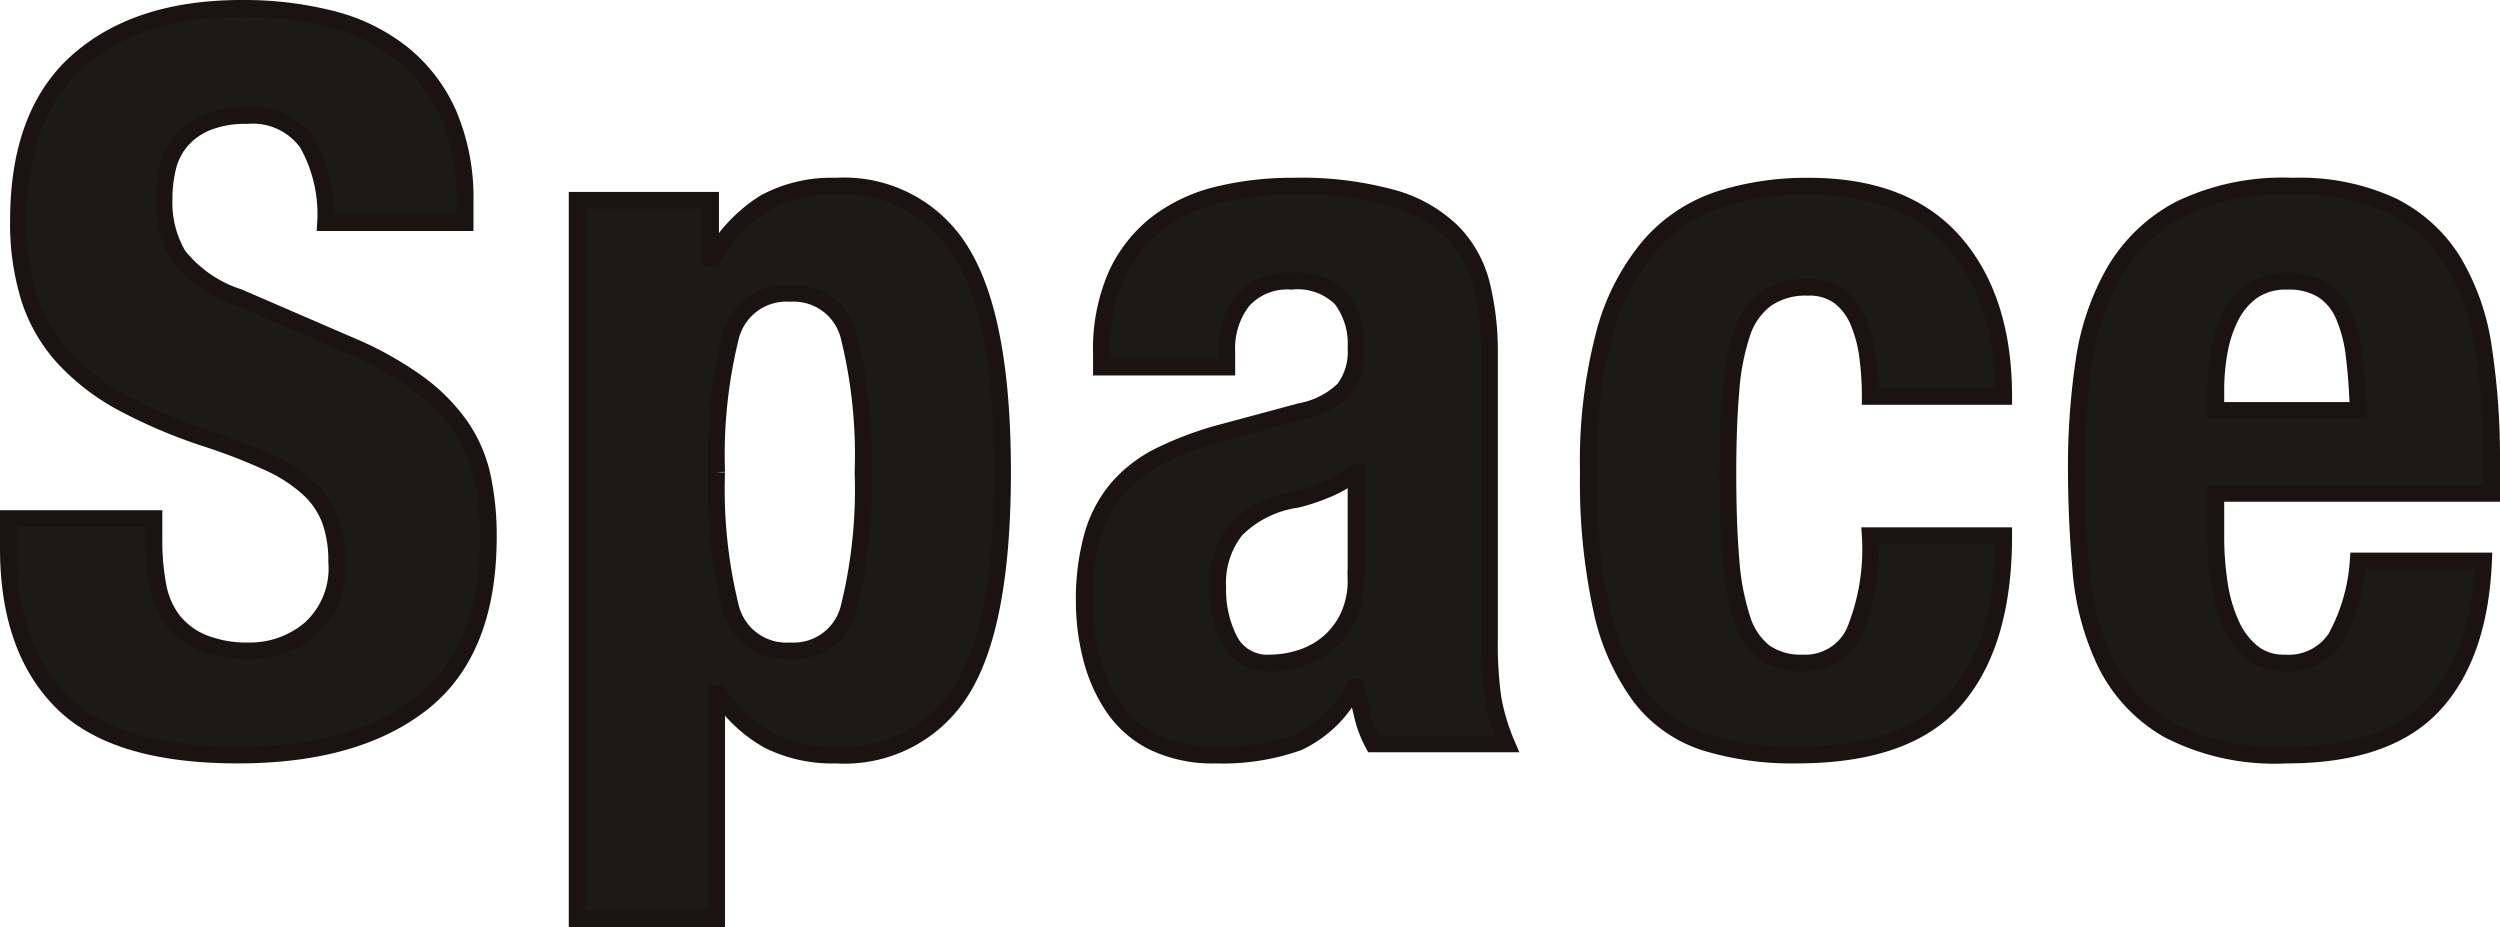 <svg xmlns="http://www.w3.org/2000/svg" width="148.48" height="55.06" viewBox="0 0 148.48 55.06">
  <path id="パス_72" data-name="パス 72" d="M9.96-13.38H1.32v1.74q0,5.94,3.15,9.12T14.94.66q7.02,0,10.95-3.09t3.93-9.87a16.626,16.626,0,0,0-.36-3.6,8.4,8.4,0,0,0-1.29-2.97,10.971,10.971,0,0,0-2.49-2.52,20.414,20.414,0,0,0-4.02-2.25L15-26.52a7.53,7.53,0,0,1-3.6-2.49,6.189,6.189,0,0,1-.84-3.33,8.159,8.159,0,0,1,.21-1.86,3.824,3.824,0,0,1,.78-1.59,4.041,4.041,0,0,1,1.53-1.11,6,6,0,0,1,2.4-.42,3.977,3.977,0,0,1,3.6,1.65,8.594,8.594,0,0,1,1.08,4.71h8.28v-1.2a12.677,12.677,0,0,0-.99-5.25,9.543,9.543,0,0,0-2.76-3.6,11.127,11.127,0,0,0-4.2-2.04,21.126,21.126,0,0,0-5.31-.63q-6.18,0-9.72,3.12T1.92-31.08a14.91,14.91,0,0,0,.66,4.65,9.561,9.561,0,0,0,2.07,3.54,13.43,13.43,0,0,0,3.51,2.67,31.093,31.093,0,0,0,4.98,2.1,33.963,33.963,0,0,1,3.63,1.41,9.153,9.153,0,0,1,2.37,1.53,4.916,4.916,0,0,1,1.29,1.89,7.153,7.153,0,0,1,.39,2.49,4.835,4.835,0,0,1-1.59,3.99,5.521,5.521,0,0,1-3.57,1.29A7.056,7.056,0,0,1,12.87-6,4.437,4.437,0,0,1,11.1-7.32a4.771,4.771,0,0,1-.9-2.07,14.3,14.3,0,0,1-.24-2.73ZM35.1-32.28V10.38h8.28V-3h.12A8.472,8.472,0,0,0,46.47-.21a8.459,8.459,0,0,0,3.99.87,8.173,8.173,0,0,0,7.5-3.9q2.4-3.9,2.4-12.9t-2.4-12.99a8.125,8.125,0,0,0-7.5-3.99,8.326,8.326,0,0,0-4.23.99,9.076,9.076,0,0,0-3.09,3.27h-.12v-3.42Zm8.28,16.14a29.232,29.232,0,0,1,.81-7.95,3.419,3.419,0,0,1,3.57-2.67,3.383,3.383,0,0,1,3.51,2.67,29.232,29.232,0,0,1,.81,7.95,29.232,29.232,0,0,1-.81,7.95,3.383,3.383,0,0,1-3.51,2.67,3.419,3.419,0,0,1-3.57-2.67A29.232,29.232,0,0,1,43.38-16.14Zm37.98,0v6.36a5.045,5.045,0,0,1-.48,2.28,4.588,4.588,0,0,1-1.23,1.56A4.853,4.853,0,0,1,78-5.07a6.045,6.045,0,0,1-1.74.27,2.516,2.516,0,0,1-2.4-1.32,6.553,6.553,0,0,1-.72-3.18,5.081,5.081,0,0,1,1.08-3.42,6.364,6.364,0,0,1,3.6-1.8,11.648,11.648,0,0,0,1.74-.57A7.429,7.429,0,0,0,81.36-16.14ZM66.24-22.38h7.44v-.9a4.6,4.6,0,0,1,.96-3.06,3.553,3.553,0,0,1,2.88-1.14,3.666,3.666,0,0,1,2.97,1.05,4.431,4.431,0,0,1,.87,2.91,3.685,3.685,0,0,1-.72,2.46,5,5,0,0,1-2.58,1.32l-4.68,1.26a19.9,19.9,0,0,0-3.69,1.38,8.019,8.019,0,0,0-2.52,1.95,7.579,7.579,0,0,0-1.47,2.82,14.174,14.174,0,0,0-.48,3.93,13.216,13.216,0,0,0,.42,3.27,9.292,9.292,0,0,0,1.32,2.97,6.2,6.2,0,0,0,2.4,2.07,8.121,8.121,0,0,0,3.66.75,13.436,13.436,0,0,0,4.89-.75,7.035,7.035,0,0,0,3.33-3.27h.12q.18.84.39,1.71A6.86,6.86,0,0,0,82.38,0H90.3a12.354,12.354,0,0,1-.81-2.7,22.851,22.851,0,0,1-.21-3.54V-23.22a16.691,16.691,0,0,0-.45-3.99,6.843,6.843,0,0,0-1.71-3.15,8.2,8.2,0,0,0-3.54-2.04,20.457,20.457,0,0,0-6-.72,18.385,18.385,0,0,0-4.41.51,9.645,9.645,0,0,0-3.6,1.68,8.226,8.226,0,0,0-2.43,3.06,10.93,10.93,0,0,0-.9,4.71Zm45.66,1.74h7.92q0-5.76-2.91-9.12t-8.67-3.36a17.007,17.007,0,0,0-5.28.78,9.342,9.342,0,0,0-4.14,2.73,13.392,13.392,0,0,0-2.7,5.22,29.834,29.834,0,0,0-.96,8.25,35.741,35.741,0,0,0,.78,8.13,13.425,13.425,0,0,0,2.31,5.22,7.882,7.882,0,0,0,3.84,2.7,17.633,17.633,0,0,0,5.43.75q6.6,0,9.45-3.33t2.85-9.69H111.9a12.893,12.893,0,0,1-.96,5.76,3.225,3.225,0,0,1-3.06,1.8,3.745,3.745,0,0,1-2.25-.63,4.017,4.017,0,0,1-1.35-2.01,14.636,14.636,0,0,1-.66-3.51q-.18-2.13-.18-5.13,0-2.82.18-4.89a14.007,14.007,0,0,1,.66-3.42,4.12,4.12,0,0,1,1.44-2.04,4.113,4.113,0,0,1,2.46-.69,3.006,3.006,0,0,1,1.92.57,3.689,3.689,0,0,1,1.11,1.5,8.049,8.049,0,0,1,.54,2.07A17.923,17.923,0,0,1,111.9-20.64Zm28.98.84h-8.46v-1.26a12.561,12.561,0,0,1,.21-2.28,7.415,7.415,0,0,1,.69-2.07,4.1,4.1,0,0,1,1.29-1.5,3.515,3.515,0,0,1,2.07-.57,3.825,3.825,0,0,1,2.07.51,3.353,3.353,0,0,1,1.26,1.5,8.378,8.378,0,0,1,.63,2.4Q140.82-21.66,140.88-19.8Zm-8.46,4.92H148.8v-1.86a43.352,43.352,0,0,0-.48-6.75,13.8,13.8,0,0,0-1.8-5.16,8.915,8.915,0,0,0-3.63-3.3,13.06,13.06,0,0,0-5.91-1.17,14,14,0,0,0-6.72,1.38,9.772,9.772,0,0,0-3.87,3.72,15.047,15.047,0,0,0-1.8,5.34,42.033,42.033,0,0,0-.45,6.24q0,3.06.27,6.12a15.611,15.611,0,0,0,1.47,5.52A9.314,9.314,0,0,0,129.6-.84a13.766,13.766,0,0,0,7.02,1.5q5.94,0,8.7-2.94t3-8.58h-7.44a11.067,11.067,0,0,1-1.32,4.56,3.364,3.364,0,0,1-3.06,1.5,2.958,2.958,0,0,1-1.92-.63,4.537,4.537,0,0,1-1.26-1.68,9.133,9.133,0,0,1-.69-2.4,18.131,18.131,0,0,1-.21-2.79Z" transform="translate(-0.82 44.18)" fill="#1c1a19" stroke="#1a1311" stroke-width="1"/>
</svg>
